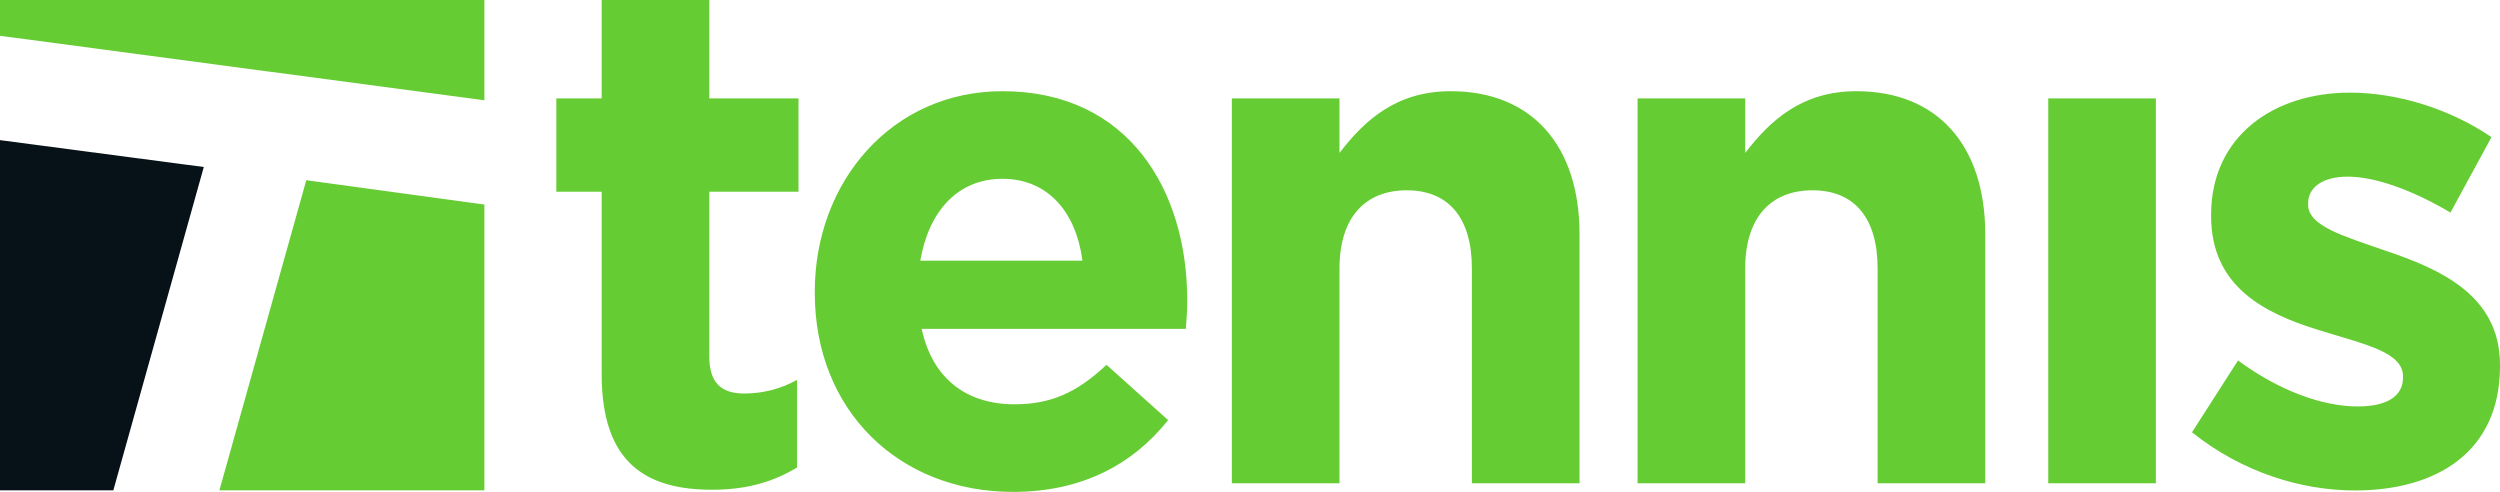 <svg width="432" height="85" viewBox="0 0 432 85" fill="none" xmlns="http://www.w3.org/2000/svg">
<g clip-path="url(#clip0_1123_59)">
<path fill-rule="evenodd" clip-rule="evenodd" d="M173.218 15.759C195.122 15.759 205.154 33.008 205.154 51.869V52.117C205.154 53.978 205.032 55.095 204.91 56.832H159.27C161.107 65.394 166.981 69.862 175.299 69.862C181.539 69.862 186.066 67.876 191.206 63.037L201.851 72.592C195.733 80.284 186.923 85 175.055 85C155.354 85 140.795 70.978 140.795 50.629V50.38C140.795 31.394 154.131 15.759 173.218 15.759ZM406.061 16.007C414.381 16.007 423.438 18.861 430.531 23.7L423.438 36.73C416.952 32.883 410.467 30.525 405.695 30.525C401.168 30.525 398.843 32.511 398.843 35.117V35.365C398.843 39.088 405.083 40.824 412.18 43.307C421.355 46.409 432 50.877 432 63.037V63.285C432 78.05 421.111 84.752 406.918 84.752C397.74 84.752 387.463 81.649 378.774 74.701L386.729 62.291C393.826 67.504 401.29 70.233 407.408 70.233C412.791 70.233 415.238 68.248 415.238 65.27V65.022C415.238 60.928 408.876 59.563 401.658 57.329C401.434 57.263 401.21 57.195 400.985 57.126L400.308 56.917C391.49 54.154 382.079 49.626 382.079 37.35V37.102C382.079 23.577 392.847 16.007 406.061 16.007ZM52.925 31.142L83.7 35.344V84.732H37.911L52.925 31.142ZM122.564 0V17.001H137.981V33.131H122.564V61.547C122.564 65.891 124.399 68.001 128.559 68.001C131.986 68.001 135.044 67.131 137.736 65.643V80.781C133.82 83.138 129.294 84.628 123.054 84.628C111.675 84.628 103.966 80.037 103.966 64.65V33.131H96.135V17.001H103.966V0H122.564ZM372.536 17.001V83.512H353.938V17.001H372.536ZM250.672 15.759C264.743 15.759 272.941 25.19 272.941 40.453V83.511H254.342V46.409C254.342 37.474 250.182 32.883 243.086 32.883C235.987 32.883 231.462 37.474 231.462 46.409V83.511H212.863V17.001H231.462V26.431C235.744 20.847 241.249 15.759 250.672 15.759ZM320.781 15.759C334.851 15.759 343.05 25.19 343.05 40.453V83.511H324.452V46.409C324.452 37.474 320.292 32.883 313.194 32.883C306.098 32.883 301.571 37.474 301.571 46.409V83.511H282.973V17.001H301.571V26.431C305.854 20.847 311.36 15.759 320.781 15.759ZM173.218 30.898C165.512 30.898 160.495 36.482 159.027 45.044H187.046C185.946 36.605 181.049 30.898 173.218 30.898ZM83.7 0V17.325L0 6.187V0H83.7Z" fill="#66CC33"/>
<path fill-rule="evenodd" clip-rule="evenodd" d="M0 24.215V84.731H19.584L35.215 28.86L0 24.215Z" fill="#071218"/>
</g>
<defs>
<clipPath id="clip0_1123_59">
<rect width="432" height="85" fill="white"/>
</clipPath>
</defs>
</svg>
